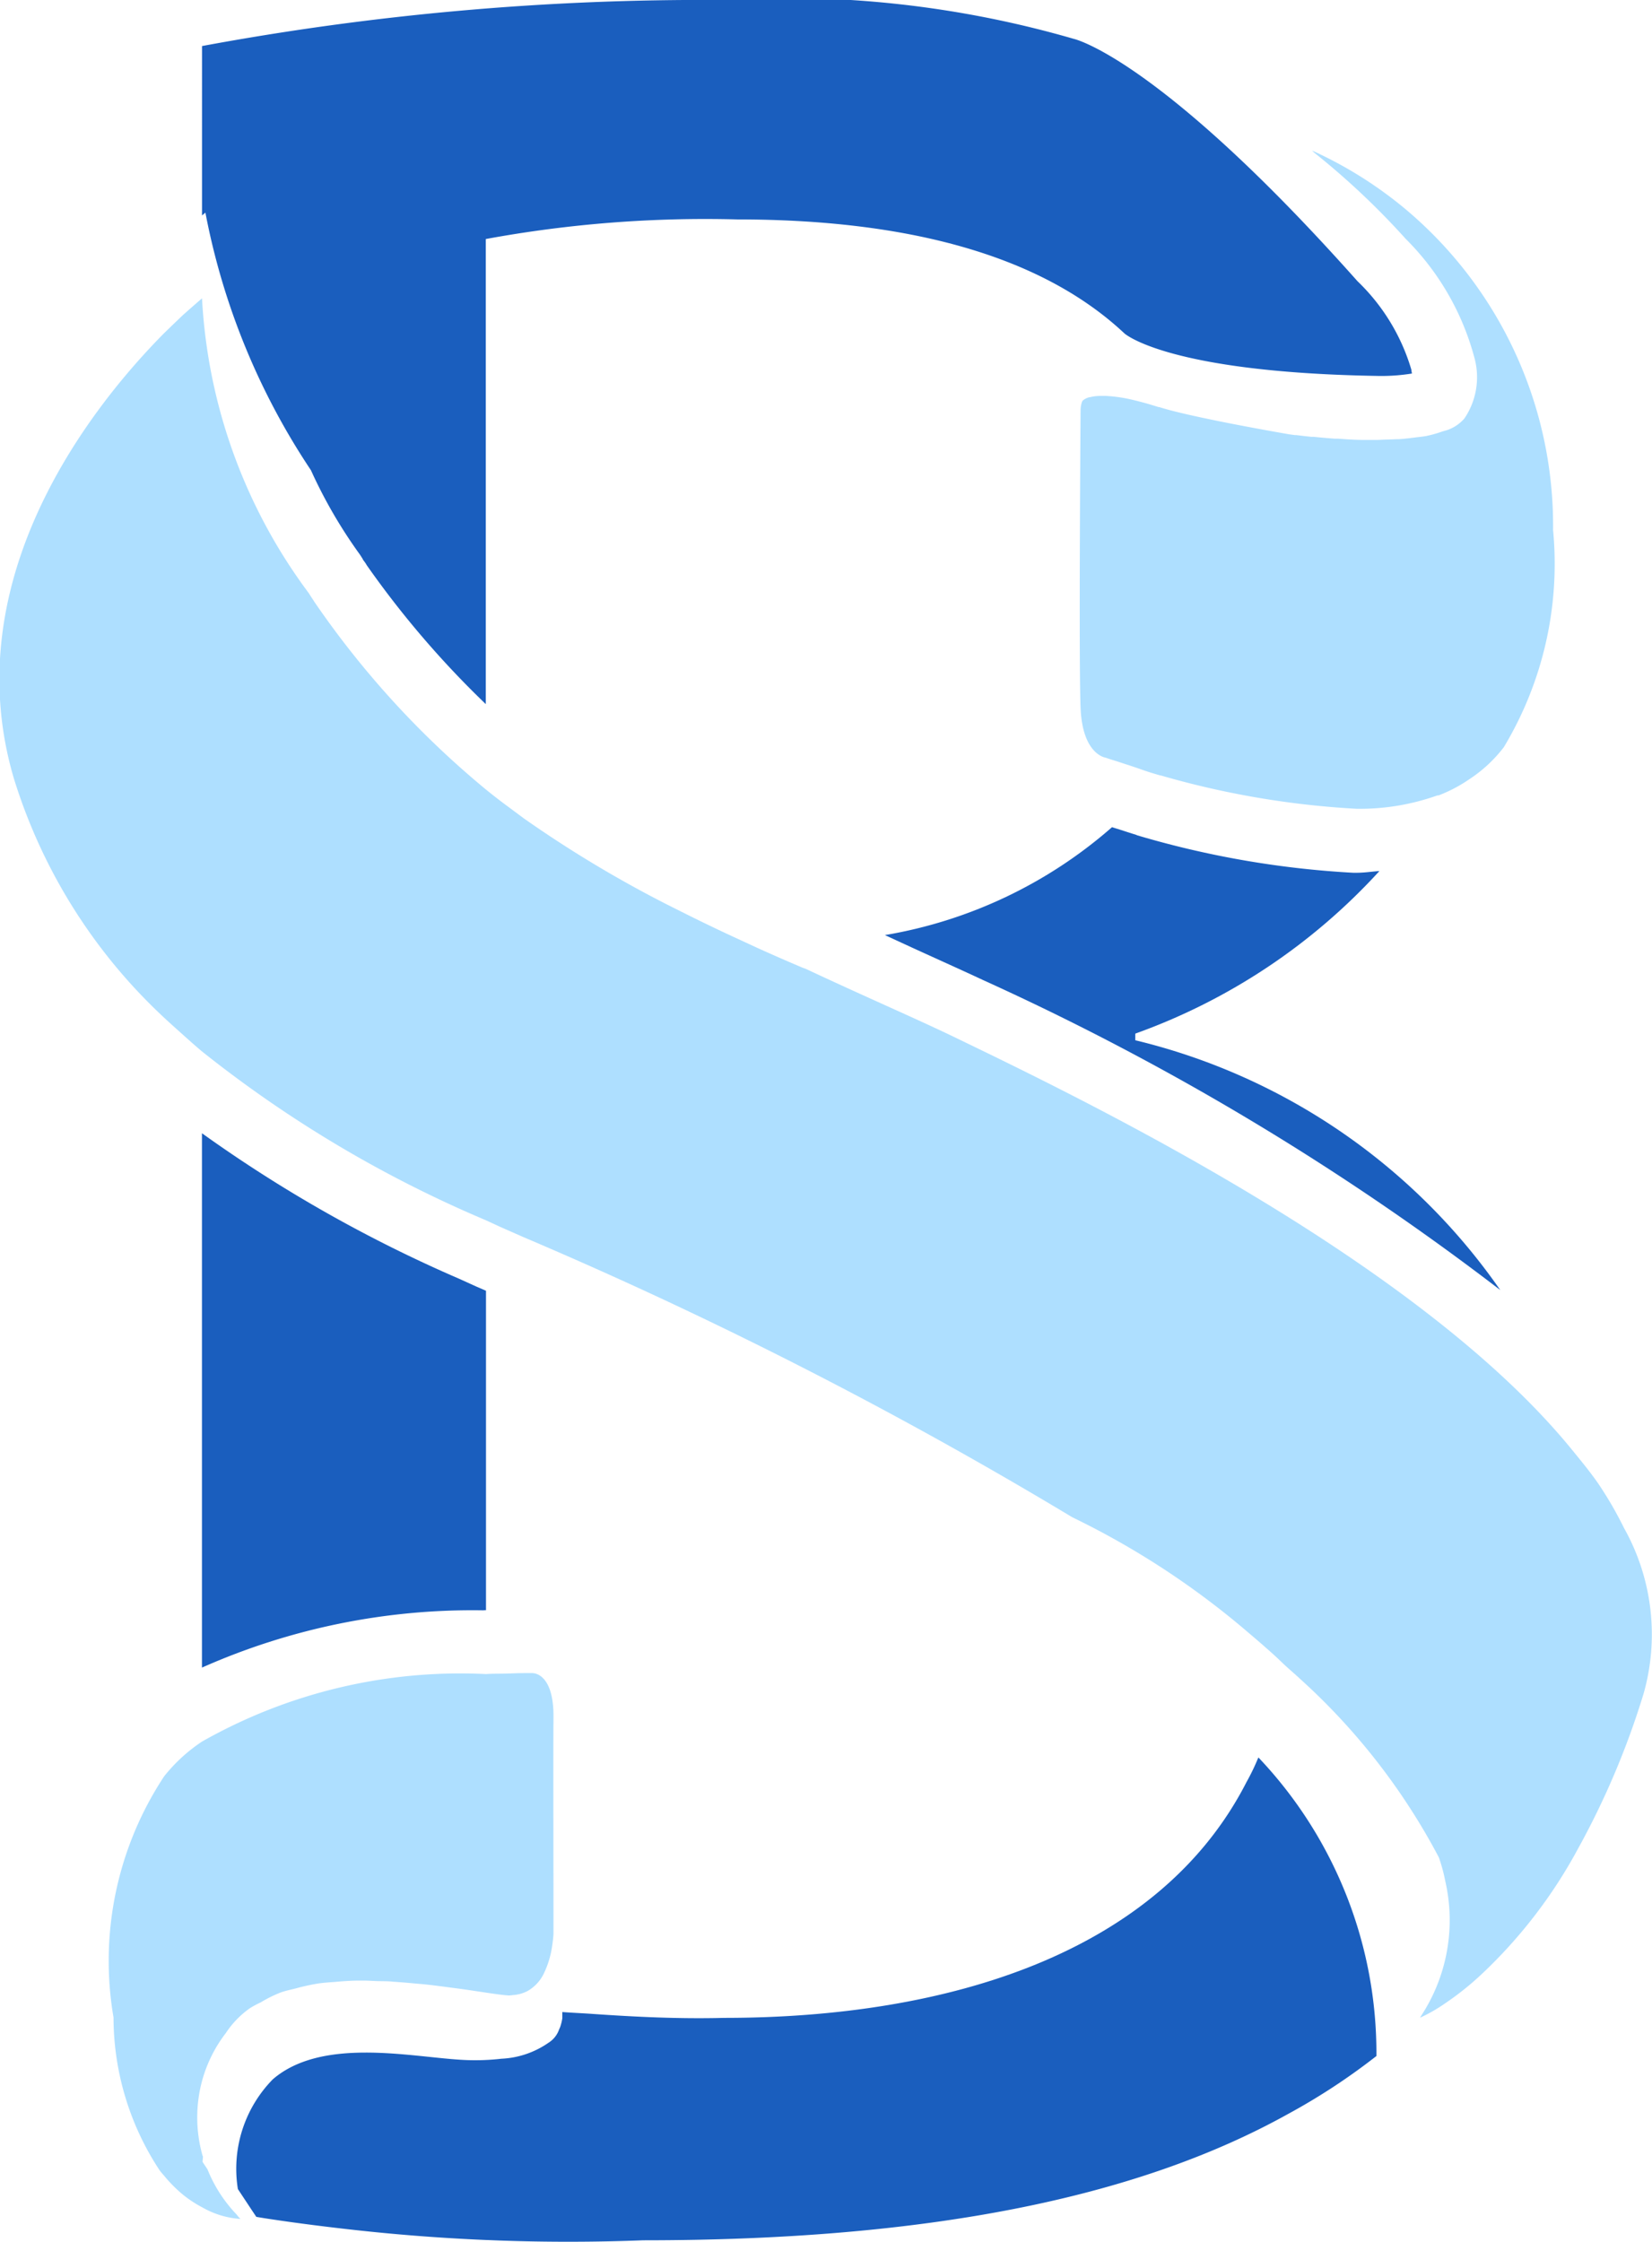 <svg id="sitebuilder" xmlns="http://www.w3.org/2000/svg" width="25.8" height="35.001" viewBox="0 0 25.8 35.001">
  <g id="Group_51" data-name="Group 51" transform="translate(0 2.35)">
    <path id="Path_163" data-name="Path 163" d="M29.963,23.858a5.879,5.879,0,0,0-.386-.67c-.129-.191-.284-.377-.437-.565-2.412-2.95-7.635-5.464-9.654-6.439-.591-.285-1.416-.64-2.349-1.079.017.009.033.019.051.027-.263-.111-.515-.221-.758-.331-.216-.1-.42-.193-.622-.289s-.4-.193-.59-.289a18.421,18.421,0,0,1-2.434-1.443c-.1-.074-.2-.149-.3-.223s-.2-.153-.294-.229A14.176,14.176,0,0,1,9.52,9.412c-.014-.019-.024-.04-.039-.059L9.42,9.258a8.437,8.437,0,0,1-1.665-4.6s-.117.1-.3.263c-.085.081-.183.175-.3.289-1.1,1.113-3.263,3.8-2.341,6.936a8.537,8.537,0,0,0,2.341,3.736c.1.094.2.182.3.272s.2.179.3.263a18.926,18.926,0,0,0,4.432,2.635h0l.206.095c.024.012.06.026.087.039l.3.132a68.85,68.85,0,0,1,8.565,4.371,12.764,12.764,0,0,1,2.749,1.8c.1.085.2.17.3.259.084.073.163.147.242.223s.183.162.271.245A10.091,10.091,0,0,1,27.071,29a2.573,2.573,0,0,1,.1.369,2.724,2.724,0,0,1-.377,2.106.248.248,0,0,0-.015.028,2.536,2.536,0,0,0,.392-.225,4.552,4.552,0,0,0,.569-.455,7.689,7.689,0,0,0,1.5-1.95,12.622,12.622,0,0,0,1.028-2.427A3.39,3.39,0,0,0,29.963,23.858Z" transform="translate(-4.6 -2.35)" fill="#aedfff"/>
    <path id="Path_164" data-name="Path 164" d="M21.867,11.83c.082.03.167.052.249.081.1.033.2.064.3.1s.188.063.286.091l.015.005.01,0a13.628,13.628,0,0,0,3.062.521,3.609,3.609,0,0,0,1.257-.208l.015,0a.139.139,0,0,0,.019-.006,2.293,2.293,0,0,0,.468-.248,2.188,2.188,0,0,0,.538-.5,5.554,5.554,0,0,0,.769-3.391A6.452,6.452,0,0,0,26.5,3.224,6.389,6.389,0,0,0,25.09,2.35l.008.007.02.02.015.013a11.912,11.912,0,0,1,1.42,1.339,4.112,4.112,0,0,1,1.076,1.866,1.148,1.148,0,0,1-.159.939.624.624,0,0,1-.239.17c-.033.015-.077.023-.114.036a1.848,1.848,0,0,1-.24.067c-.052.01-.108.015-.164.022-.086.011-.17.022-.262.028-.062,0-.124.005-.188.006s-.113.006-.171.006l-.132,0h-.055c-.14,0-.274-.01-.4-.019l-.051,0c-.126-.009-.24-.02-.341-.03l-.034,0c-.1-.01-.18-.02-.237-.027l-.02,0-.083-.011s-.982-.168-1.633-.32c-.159-.037-.3-.073-.4-.106l-.013,0c-.169-.055-.309-.091-.434-.12a2.342,2.342,0,0,0-.311-.049l-.07-.005c-.044,0-.079,0-.114,0a.665.665,0,0,0-.139.019c-.014,0-.032.007-.043.011a.244.244,0,0,0-.072.042.12.12,0,0,1-.011.017.407.407,0,0,0-.023.131s-.03,3.923,0,4.653S21.867,11.83,21.867,11.83Z" transform="translate(-4.6 -2.35)" fill="#aedfff"/>
    <path id="Path_165" data-name="Path 165" d="M12.914,26.123h-.006c-.043,0-.081,0-.125,0-.1,0-.2.006-.3.008s-.2,0-.293.007a8.183,8.183,0,0,0-4.435,1.054,2.566,2.566,0,0,0-.591.542A5.227,5.227,0,0,0,6.373,31.5a4.344,4.344,0,0,0,.721,2.388c.023.031.047.057.071.085a2.161,2.161,0,0,0,.3.3,1.87,1.87,0,0,0,.3.195.081.081,0,0,0,.018.01,1.364,1.364,0,0,0,.571.167l-.007-.008c-.025-.023-.044-.054-.069-.079a2.2,2.2,0,0,1-.438-.688l-.076-.114c0-.029.005-.053.005-.083,0-.005,0-.009-.005-.013a2.192,2.192,0,0,1,0-1.2,2.15,2.15,0,0,1,.363-.717,1.447,1.447,0,0,1,.376-.388,1.606,1.606,0,0,1,.169-.091,1.988,1.988,0,0,1,.324-.159c.073-.025.151-.04.228-.06a3.2,3.2,0,0,1,.348-.076c.084-.012.169-.018.256-.024.122-.011.242-.02.366-.021.029,0,.056,0,.085,0,.073,0,.145.006.218.008s.167,0,.25.01c.11.007.215.016.321.026.076.007.151.013.224.021.119.014.229.028.338.043l.161.021c.149.021.286.042.406.06h0c.136.02.256.037.345.043h0a.521.521,0,0,0,.07-.006.562.562,0,0,0,.232-.066.628.628,0,0,0,.246-.264,1.451,1.451,0,0,0,.132-.429c.012-.08.02-.15.022-.2,0-.024,0-.041,0-.065h0c0-.847-.005-2.878,0-3.3C13.253,26.147,12.954,26.123,12.914,26.123Z" transform="translate(-4.6 -2.35)" fill="#aedfff"/>
  </g>
  <g id="Group_52" data-name="Group 52" transform="translate(3.154)">
    <path id="Path_166" data-name="Path 166" d="M22.334,16.137A9.487,9.487,0,0,0,26.143,13.6c-.119.008-.232.027-.356.027h-.053a14.643,14.643,0,0,1-3.286-.559l-.089-.026-.012-.006-.145-.046-.095-.031-.1-.031-.04-.013A7.193,7.193,0,0,1,18.42,14.6l.434.2c.4.183.765.346,1.094.5a41.283,41.283,0,0,1,8.082,4.842,9.708,9.708,0,0,0-5.7-3.9v-.1Z" transform="translate(-7.754 0)" fill="#1a5ebe"/>
    <path id="Path_167" data-name="Path 167" d="M12.19,25.141V20.153l-.15-.065-.058-.026-.178-.081-.031-.014a21.591,21.591,0,0,1-4.019-2.273v8.343a10.408,10.408,0,0,1,4.394-.894A.31.31,0,0,1,12.19,25.141Z" transform="translate(-7.754 0)" fill="#1a5ebe"/>
    <path id="Path_168" data-name="Path 168" d="M24.251,27.443a3.415,3.415,0,0,1-.183.38C22.7,30.5,19.4,31.506,15.912,31.506c-.688.018-1.375-.014-2.062-.062-.156-.011-.313-.017-.468-.029,0,.014,0,.029,0,.042v.022c0,.009,0,.021,0,.033a.719.719,0,0,1-.025.11.309.309,0,0,1-.024.061.4.4,0,0,1-.169.213h0a1.4,1.4,0,0,1-.733.248,3.585,3.585,0,0,1-.64.016c-.8-.049-2.169-.351-2.93.305a1.994,1.994,0,0,0-.546,1.714l.227.343.061.091c.076.013.15.025.225.036.446.067.893.123,1.34.172a30.4,30.4,0,0,0,4.476.158c4.391,0,7.69-.646,10.075-1.974a9.9,9.9,0,0,0,1.343-.877l.034-.026a6.7,6.7,0,0,0-1.839-4.658Z" transform="translate(-7.754 0)" fill="#1a5ebe"/>
    <path id="Path_169" data-name="Path 169" d="M24.41,3.083" transform="translate(-7.754 0)" fill="#1a5ebe"/>
    <path id="Path_170" data-name="Path 170" d="M25.8,4.39a3.152,3.152,0,0,1,.842,1.383c0,.022.007.042.009.059a2.989,2.989,0,0,1-.563.037c-3.263-.057-3.927-.663-3.927-.663-1.322-1.241-3.441-1.78-6.048-1.78a18.93,18.93,0,0,0-3.926.306v7.262a14.711,14.711,0,0,1-1.858-2.167.614.614,0,0,0-.057-.083L10.26,8.72l-.037-.058a7.571,7.571,0,0,1-.767-1.32A10.92,10.92,0,0,1,7.808,3.32l-.053.044V.719A42.851,42.851,0,0,1,15.859,0a16.157,16.157,0,0,1,5.515.608S22.7.906,25.8,4.39Z" transform="translate(-7.754 0)" fill="#1a5ebe"/>
  </g>
</svg>
